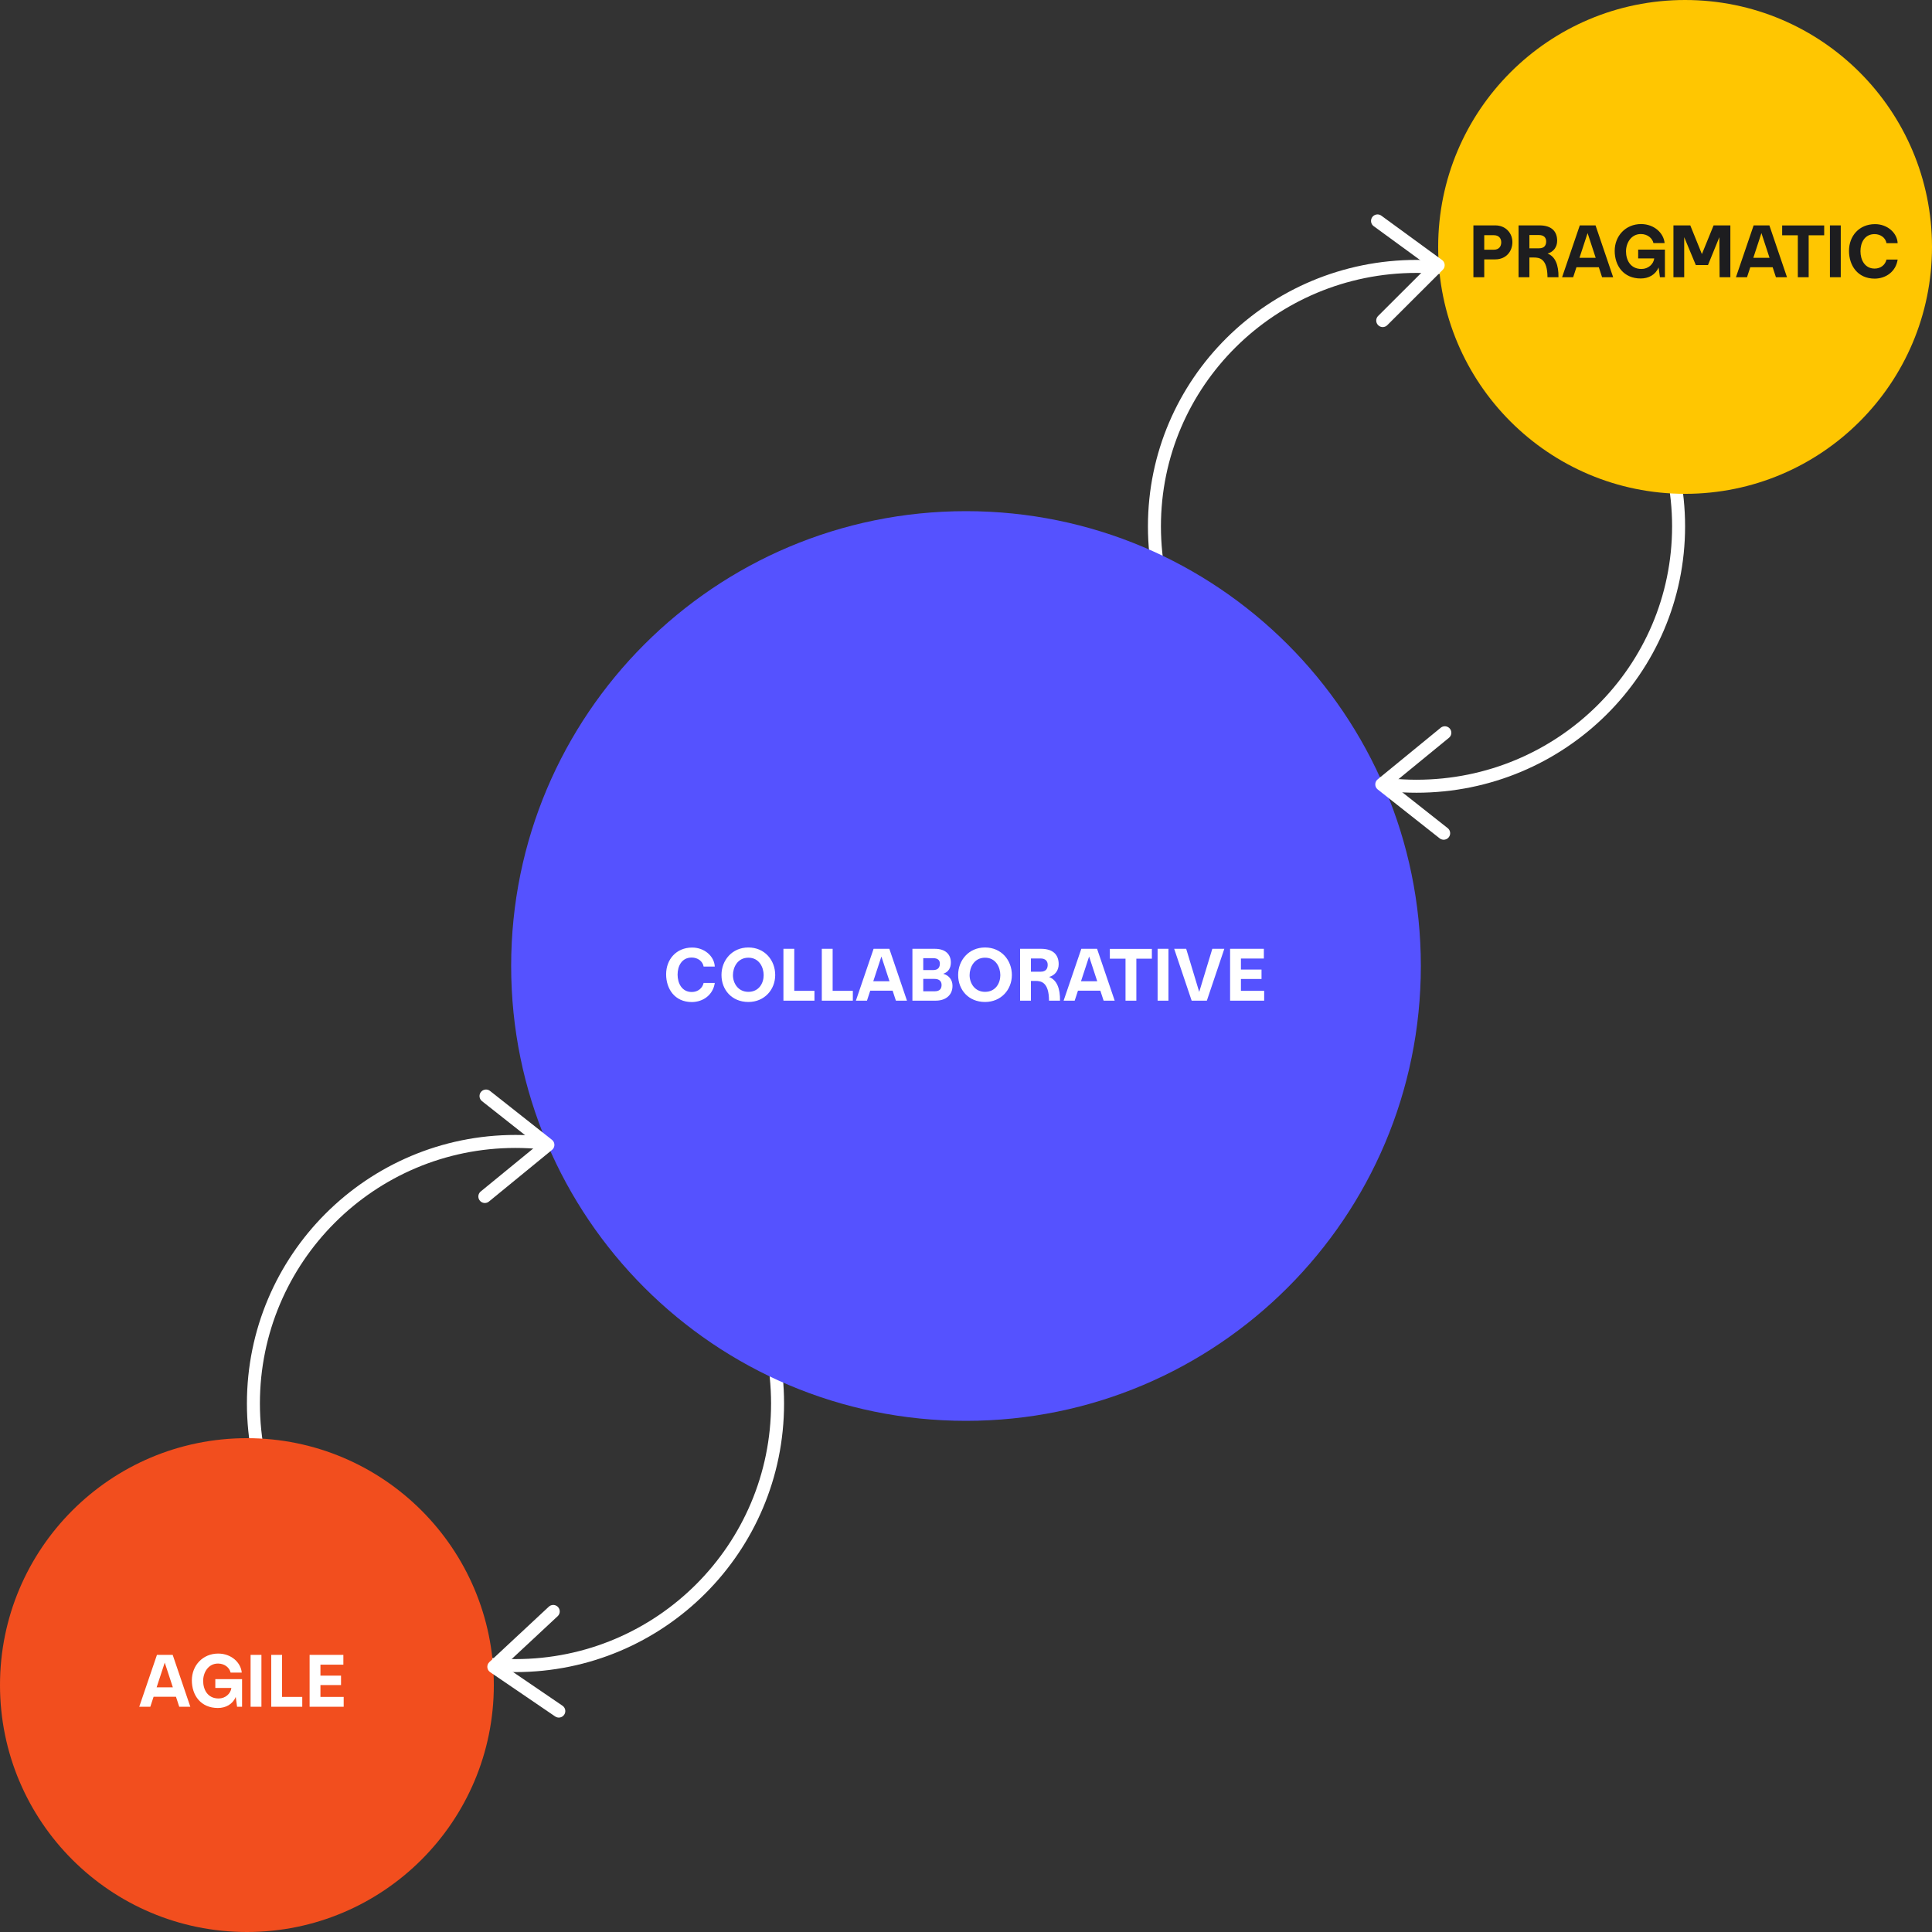 <svg width="446" height="446" viewBox="0 0 446 446" fill="none" xmlns="http://www.w3.org/2000/svg">
<rect x="0" y="0" width="446" height="446" fill="#333333" stroke="none"/>
<path d="M179.5 324C179.5 357.413 152.413 384.5 119 384.5C85.587 384.5 58.5 357.413 58.5 324C58.5 290.587 85.587 263.5 119 263.5C152.413 263.5 179.5 290.587 179.5 324Z" stroke="white" stroke-width="3"/>
<path d="M387.5 121.5C387.5 154.626 360.425 181.5 327 181.5C293.575 181.5 266.5 154.626 266.5 121.5C266.5 88.374 293.575 61.5 327 61.5C360.425 61.5 387.5 88.374 387.5 121.5Z" stroke="white" stroke-width="3"/>
<path d="M223 328C280.99 328 328 280.99 328 223C328 165.01 280.99 118 223 118C165.01 118 118 165.01 118 223C118 280.99 165.01 328 223 328Z" fill="#5552FF"/>
<path d="M389 114C420.48 114 446 88.48 446 57C446 25.52 420.48 0 389 0C357.52 0 332 25.52 332 57C332 88.48 357.52 114 389 114Z" fill="#FFC601"/>
<path d="M57 446C88.48 446 114 420.48 114 389C114 357.52 88.48 332 57 332C25.52 332 0 357.52 0 389C0 420.48 25.52 446 57 446Z" fill="#F24E1E"/>
<path d="M318 51L332 61.222L319.2 74" stroke="white" stroke-width="3" stroke-linecap="round" stroke-linejoin="round"/>
<path d="M333.268 192.35L318.983 181.074L333.539 169.159" stroke="white" stroke-width="3" stroke-linecap="round" stroke-linejoin="round"/>
<path d="M129 395L114 384.778L127.714 372" stroke="white" stroke-width="3" stroke-linecap="round" stroke-linejoin="round"/>
<path d="M112.196 253.019L126.481 264.296L111.925 276.211" stroke="white" stroke-width="3" stroke-linecap="round" stroke-linejoin="round"/>
<path d="M159.714 231.324C155.718 231.324 153.774 228.228 153.774 224.916C153.774 221.478 156.114 218.76 159.75 218.742C162.63 218.724 164.898 220.758 165.006 223.134H162.432C162.198 221.838 161.028 221.064 159.714 221.046C157.356 221.028 156.42 223.062 156.42 224.988C156.42 227.004 157.428 229.002 159.696 229.002C161.136 229.002 162.162 228.102 162.432 226.914H165.006C164.61 229.65 162.342 231.306 159.714 231.324ZM172.763 218.724C176.543 218.724 178.955 221.676 178.955 225.078C178.955 228.48 176.453 231.306 172.763 231.306C168.929 231.306 166.553 228.48 166.553 225.078C166.553 221.676 169.001 218.724 172.763 218.724ZM172.763 221.082C170.261 221.082 169.199 223.314 169.199 225.114C169.199 226.968 170.387 228.966 172.763 228.966C175.193 228.966 176.291 226.968 176.291 225.114C176.291 223.314 175.265 221.082 172.763 221.082ZM180.853 219.03H183.355V228.732H188.017V231H180.853V219.03ZM189.712 219.03H192.214V228.732H196.876V231H189.712V219.03ZM206.816 231L206.06 228.696H200.894L200.138 231H197.582L201.668 219.03H205.304L209.372 231H206.816ZM201.596 226.518H205.34L203.468 220.812L201.596 226.518ZM210.63 219.03H215.796C218.316 219.03 219.504 220.362 219.504 222.198C219.504 223.404 218.964 224.412 217.74 224.79C219.126 225.186 219.882 226.248 219.882 227.562C219.9 229.758 218.262 231 216.03 231H210.63V219.03ZM213.132 221.19V223.944H215.382C216.696 223.944 216.966 223.17 216.966 222.432C216.966 221.658 216.462 221.19 215.4 221.19H213.132ZM213.132 225.978V228.84H215.76C217.056 228.84 217.362 228.138 217.362 227.346C217.344 226.446 216.75 225.978 215.724 225.978H213.132ZM227.396 218.724C231.176 218.724 233.588 221.676 233.588 225.078C233.588 228.48 231.086 231.306 227.396 231.306C223.562 231.306 221.186 228.48 221.186 225.078C221.186 221.676 223.634 218.724 227.396 218.724ZM227.396 221.082C224.894 221.082 223.832 223.314 223.832 225.114C223.832 226.968 225.02 228.966 227.396 228.966C229.826 228.966 230.924 226.968 230.924 225.114C230.924 223.314 229.898 221.082 227.396 221.082ZM235.486 231V219.03H240.31C243.136 219.03 244.396 220.434 244.396 222.576C244.396 224.016 243.568 225.15 242.182 225.528C243.964 226.23 244.738 228.138 244.702 231H242.164C242.146 226.68 240.292 226.446 239.032 226.446H237.988V231H235.486ZM237.988 224.322H240.202C241.606 224.322 241.858 223.44 241.858 222.72C241.858 221.892 241.354 221.262 240.22 221.262H237.988V224.322ZM254.769 231L254.013 228.696H248.847L248.091 231H245.535L249.621 219.03H253.257L257.325 231H254.769ZM249.549 226.518H253.293L251.421 220.812L249.549 226.518ZM259.824 231V221.316H256.206V219.048H265.908V221.316H262.326V231H259.824ZM267.232 231V219.03H269.734V231H267.232ZM275.091 231L271.059 219.03H273.831L276.837 228.984L279.861 219.03H282.633L278.601 231H275.091ZM283.966 219.03H291.76V221.28H286.468V223.818H291.22V225.996H286.468V228.732H291.832V231H283.966V219.03Z" fill="white"/>
<path d="M345.174 52.03C347.622 52.03 349.134 53.848 349.134 55.882C349.134 58.078 347.64 59.878 345.174 59.878H342.636V64H340.134V52.03H345.174ZM344.868 54.298H342.636V57.646H344.85C346.056 57.646 346.56 56.854 346.56 55.936C346.56 55.018 346.002 54.298 344.868 54.298ZM350.558 64V52.03H355.382C358.208 52.03 359.468 53.434 359.468 55.576C359.468 57.016 358.64 58.15 357.254 58.528C359.036 59.23 359.81 61.138 359.774 64H357.236C357.218 59.68 355.364 59.446 354.104 59.446H353.06V64H350.558ZM353.06 57.322H355.274C356.678 57.322 356.93 56.44 356.93 55.72C356.93 54.892 356.426 54.262 355.292 54.262H353.06V57.322ZM369.841 64L369.085 61.696H363.919L363.163 64H360.607L364.693 52.03H368.329L372.397 64H369.841ZM364.621 59.518H368.365L366.493 53.812L364.621 59.518ZM378.169 57.628H384.343V64H383.191L382.885 61.732C382.183 63.424 380.581 64.288 378.763 64.288C374.821 64.288 372.751 61.372 372.751 57.916C372.751 54.478 375.253 51.724 378.853 51.724C381.949 51.742 384.073 53.866 384.271 56.116H381.697C381.445 55 380.365 54.046 378.817 54.028C376.531 54.01 375.361 56.116 375.361 58.024C375.361 59.968 376.333 62.092 378.943 62.092C380.473 62.092 381.715 60.994 381.877 59.662H378.169V57.628ZM386.312 64V52.03H390.2L392.882 58.654L395.582 52.03H399.452V64H396.968L396.914 54.748L394.286 61.192H391.478L388.796 54.748V64H386.312ZM409.972 64L409.216 61.696H404.05L403.294 64H400.738L404.824 52.03H408.46L412.528 64H409.972ZM404.752 59.518H408.496L406.624 53.812L404.752 59.518ZM415.027 64V54.316H411.409V52.048H421.111V54.316H417.529V64H415.027ZM422.435 64V52.03H424.937V64H422.435ZM432.778 64.324C428.782 64.324 426.838 61.228 426.838 57.916C426.838 54.478 429.178 51.76 432.814 51.742C435.694 51.724 437.962 53.758 438.07 56.134H435.496C435.262 54.838 434.092 54.064 432.778 54.046C430.42 54.028 429.484 56.062 429.484 57.988C429.484 60.004 430.492 62.002 432.76 62.002C434.2 62.002 435.226 61.102 435.496 59.914H438.07C437.674 62.65 435.406 64.306 432.778 64.324Z" fill="#1D1D1F"/>
<path d="M41.378 394L40.622 391.696H35.456L34.7 394H32.144L36.23 382.03H39.866L43.934 394H41.378ZM36.158 389.518H39.902L38.03 383.812L36.158 389.518ZM49.706 387.628H55.88V394H54.728L54.422 391.732C53.72 393.424 52.118 394.288 50.3 394.288C46.358 394.288 44.288 391.372 44.288 387.916C44.288 384.478 46.79 381.724 50.39 381.724C53.486 381.742 55.61 383.866 55.808 386.116H53.234C52.982 385 51.902 384.046 50.354 384.028C48.068 384.01 46.898 386.116 46.898 388.024C46.898 389.968 47.87 392.092 50.48 392.092C52.01 392.092 53.252 390.994 53.414 389.662H49.706V387.628ZM57.849 394V382.03H60.351V394H57.849ZM62.612 382.03H65.115V391.732H69.776V394H62.612V382.03ZM71.472 382.03H79.266V384.28H73.974V386.818H78.726V388.996H73.974V391.732H79.338V394H71.472V382.03Z" fill="white"/>
</svg>
